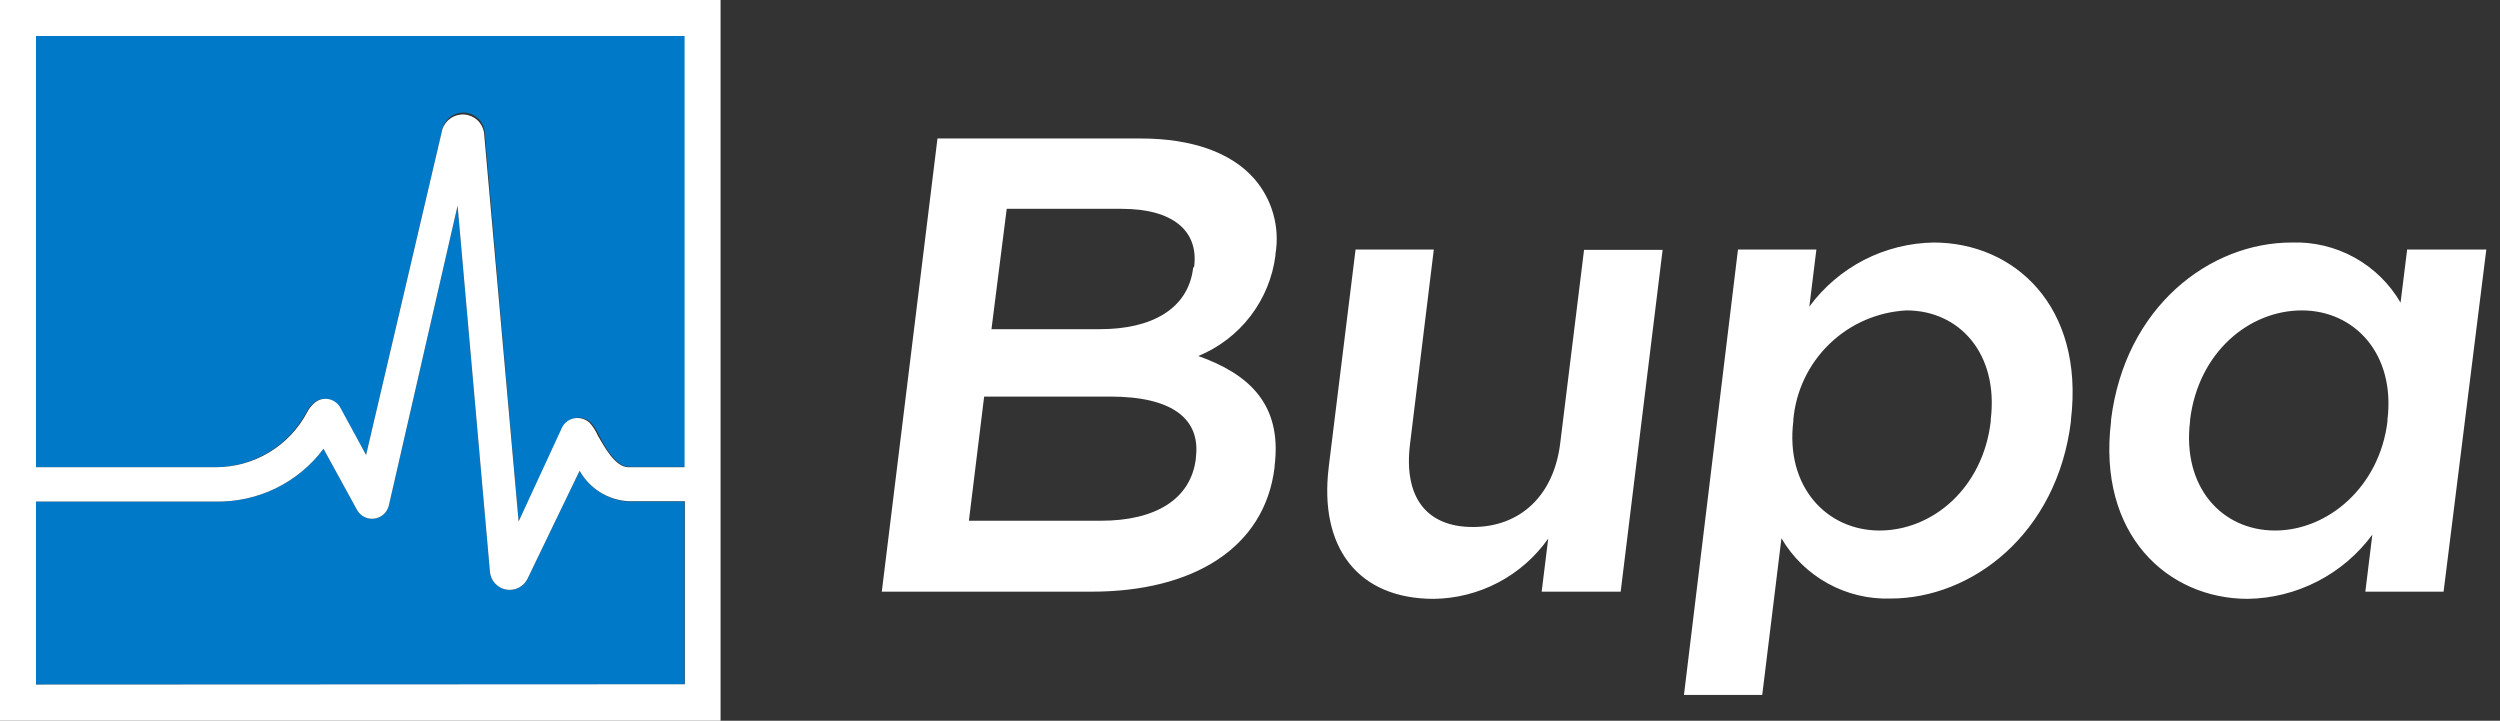<?xml version="1.0" encoding="UTF-8"?>
<svg xmlns="http://www.w3.org/2000/svg" width="111" height="32" viewBox="0 0 111 32" fill="none">
  <rect x="0" y="0" width="111" height="32" fill="#333333" stroke="none"/>
  <g clip-path="url(#clip0_347_56711)">
    <path d="M27.902 22.268H30.394V30.395H1.598V22.268H9.542C10.474 22.291 11.399 22.09 12.238 21.682C13.077 21.275 13.806 20.672 14.364 19.924L15.847 22.634C15.921 22.769 16.034 22.879 16.171 22.949C16.309 23.02 16.464 23.047 16.617 23.027C16.77 23.007 16.914 22.942 17.029 22.839C17.144 22.736 17.226 22.601 17.262 22.451L20.317 9.129L21.753 25.383C21.768 25.575 21.847 25.756 21.975 25.899C22.104 26.042 22.276 26.139 22.465 26.175C22.654 26.211 22.849 26.184 23.021 26.099C23.194 26.013 23.333 25.874 23.419 25.701L25.735 20.9C25.951 21.293 26.263 21.624 26.642 21.863C27.021 22.103 27.454 22.242 27.902 22.268ZM1.598 1.598V20.744H9.542C10.378 20.745 11.198 20.518 11.914 20.088C12.63 19.657 13.215 19.038 13.605 18.299C13.698 18.119 13.83 17.961 13.991 17.839C14.079 17.779 14.178 17.738 14.283 17.719C14.387 17.7 14.494 17.704 14.597 17.729C14.7 17.755 14.797 17.802 14.88 17.867C14.964 17.933 15.032 18.015 15.082 18.11L16.253 20.202L19.64 5.743C19.69 5.521 19.818 5.324 20.001 5.188C20.183 5.052 20.409 4.985 20.636 5.001C20.863 5.017 21.078 5.113 21.24 5.272C21.403 5.432 21.503 5.645 21.522 5.872L23.026 23.155L25.01 18.963C25.092 18.802 25.229 18.674 25.395 18.604C25.562 18.534 25.748 18.525 25.921 18.579C26.038 18.615 26.146 18.676 26.236 18.76C26.387 18.931 26.511 19.125 26.602 19.335C26.859 19.823 27.326 20.73 27.956 20.73H30.448V1.598H1.598Z" fill="#0079C8"></path>
    <path d="M41.624 6.149H50.651C52.947 6.149 54.681 6.786 55.69 7.937C56.083 8.389 56.371 8.922 56.533 9.498C56.696 10.074 56.73 10.679 56.632 11.269V11.324C56.509 12.308 56.127 13.241 55.525 14.029C54.923 14.817 54.122 15.43 53.205 15.807C55.467 16.613 56.936 17.961 56.591 20.697V20.751C56.151 24.347 52.954 26.27 48.464 26.27H39.152L41.624 6.149ZM49.297 17.608H43.696L43.019 23.121H48.877C51.295 23.121 52.873 22.173 53.096 20.365V20.317C53.313 18.624 52.087 17.608 49.297 17.608ZM53.022 11.832C53.218 10.247 52.074 9.272 49.805 9.272H44.698L44.021 14.615H48.85C51.119 14.615 52.751 13.728 52.974 11.906L53.022 11.832ZM58.995 20.737L60.187 11.08H63.661L62.605 19.715C62.314 22.072 63.33 23.399 65.395 23.399C67.461 23.399 68.991 22.044 69.276 19.66L70.332 11.093H73.82L71.958 26.27H68.45L68.741 23.914C68.166 24.729 67.406 25.397 66.523 25.862C65.64 26.327 64.659 26.576 63.661 26.589C60.275 26.589 58.562 24.286 58.995 20.751V20.737ZM77.166 11.08H80.647L80.335 13.613C80.974 12.745 81.804 12.037 82.761 11.543C83.719 11.05 84.778 10.785 85.855 10.768C89.417 10.768 92.553 13.579 91.95 18.638V18.699C91.334 23.724 87.534 26.575 83.945 26.575C82.971 26.607 82.006 26.375 81.153 25.904C80.299 25.433 79.589 24.741 79.096 23.9L78.243 30.855H74.768L77.166 11.08ZM88.388 18.699V18.638C88.747 15.705 86.999 13.782 84.649 13.782C83.367 13.849 82.151 14.377 81.228 15.27C80.304 16.162 79.735 17.358 79.624 18.638V18.699C79.265 21.598 81.094 23.555 83.451 23.555C85.807 23.555 88.042 21.672 88.388 18.712V18.699ZM93.731 18.699V18.638C94.354 13.613 98.12 10.768 101.743 10.768C102.716 10.733 103.681 10.962 104.534 11.432C105.386 11.902 106.096 12.595 106.585 13.437L106.877 11.08H110.392L108.495 26.27H105.021L105.332 23.738C104.693 24.606 103.861 25.315 102.903 25.809C101.944 26.304 100.885 26.571 99.806 26.589C96.244 26.589 93.115 23.738 93.731 18.712V18.699ZM106.003 18.699V18.638C106.362 15.705 104.533 13.782 102.204 13.782C99.874 13.782 97.612 15.624 97.239 18.638V18.699C96.88 21.631 98.655 23.555 101.012 23.555C103.368 23.555 105.651 21.611 106.003 18.712V18.699ZM0 0V32H31.993V0H0ZM30.395 1.598V20.744H27.903C27.307 20.744 26.839 19.837 26.548 19.349C26.457 19.139 26.334 18.945 26.182 18.773C26.092 18.69 25.985 18.629 25.867 18.593C25.75 18.558 25.626 18.55 25.505 18.57C25.389 18.591 25.278 18.638 25.183 18.709C25.088 18.779 25.01 18.871 24.957 18.977L23.026 23.155L21.489 5.872C21.452 5.662 21.346 5.47 21.188 5.328C21.029 5.185 20.828 5.1 20.615 5.085C20.402 5.07 20.191 5.127 20.014 5.246C19.838 5.365 19.706 5.54 19.64 5.743L16.254 20.202L15.116 18.11C15.067 18.016 14.998 17.933 14.915 17.868C14.831 17.802 14.735 17.755 14.632 17.729C14.529 17.704 14.422 17.7 14.317 17.719C14.213 17.738 14.113 17.779 14.026 17.839C13.864 17.961 13.732 18.119 13.64 18.299C13.25 19.038 12.665 19.657 11.949 20.088C11.232 20.519 10.412 20.746 9.576 20.744H1.598V1.598H30.395ZM1.598 30.395V22.268H9.542C10.475 22.291 11.399 22.09 12.238 21.683C13.077 21.275 13.806 20.672 14.364 19.925L15.848 22.634C15.921 22.769 16.034 22.879 16.172 22.95C16.309 23.02 16.465 23.047 16.618 23.027C16.771 23.007 16.915 22.942 17.03 22.839C17.145 22.736 17.226 22.601 17.263 22.451L20.317 9.129L21.753 25.383C21.769 25.575 21.847 25.756 21.976 25.899C22.105 26.042 22.276 26.139 22.465 26.175C22.654 26.211 22.85 26.184 23.022 26.099C23.194 26.013 23.334 25.874 23.419 25.702L25.735 20.9C25.954 21.292 26.269 21.622 26.651 21.859C27.032 22.096 27.468 22.232 27.916 22.254H30.409V30.381L1.598 30.395Z" fill="white"></path>
  </g>
  <defs>
    <clipPath id="clip0_347_56711">
      <rect width="110.392" height="32" fill="white"></rect>
    </clipPath>
  </defs>
</svg>
